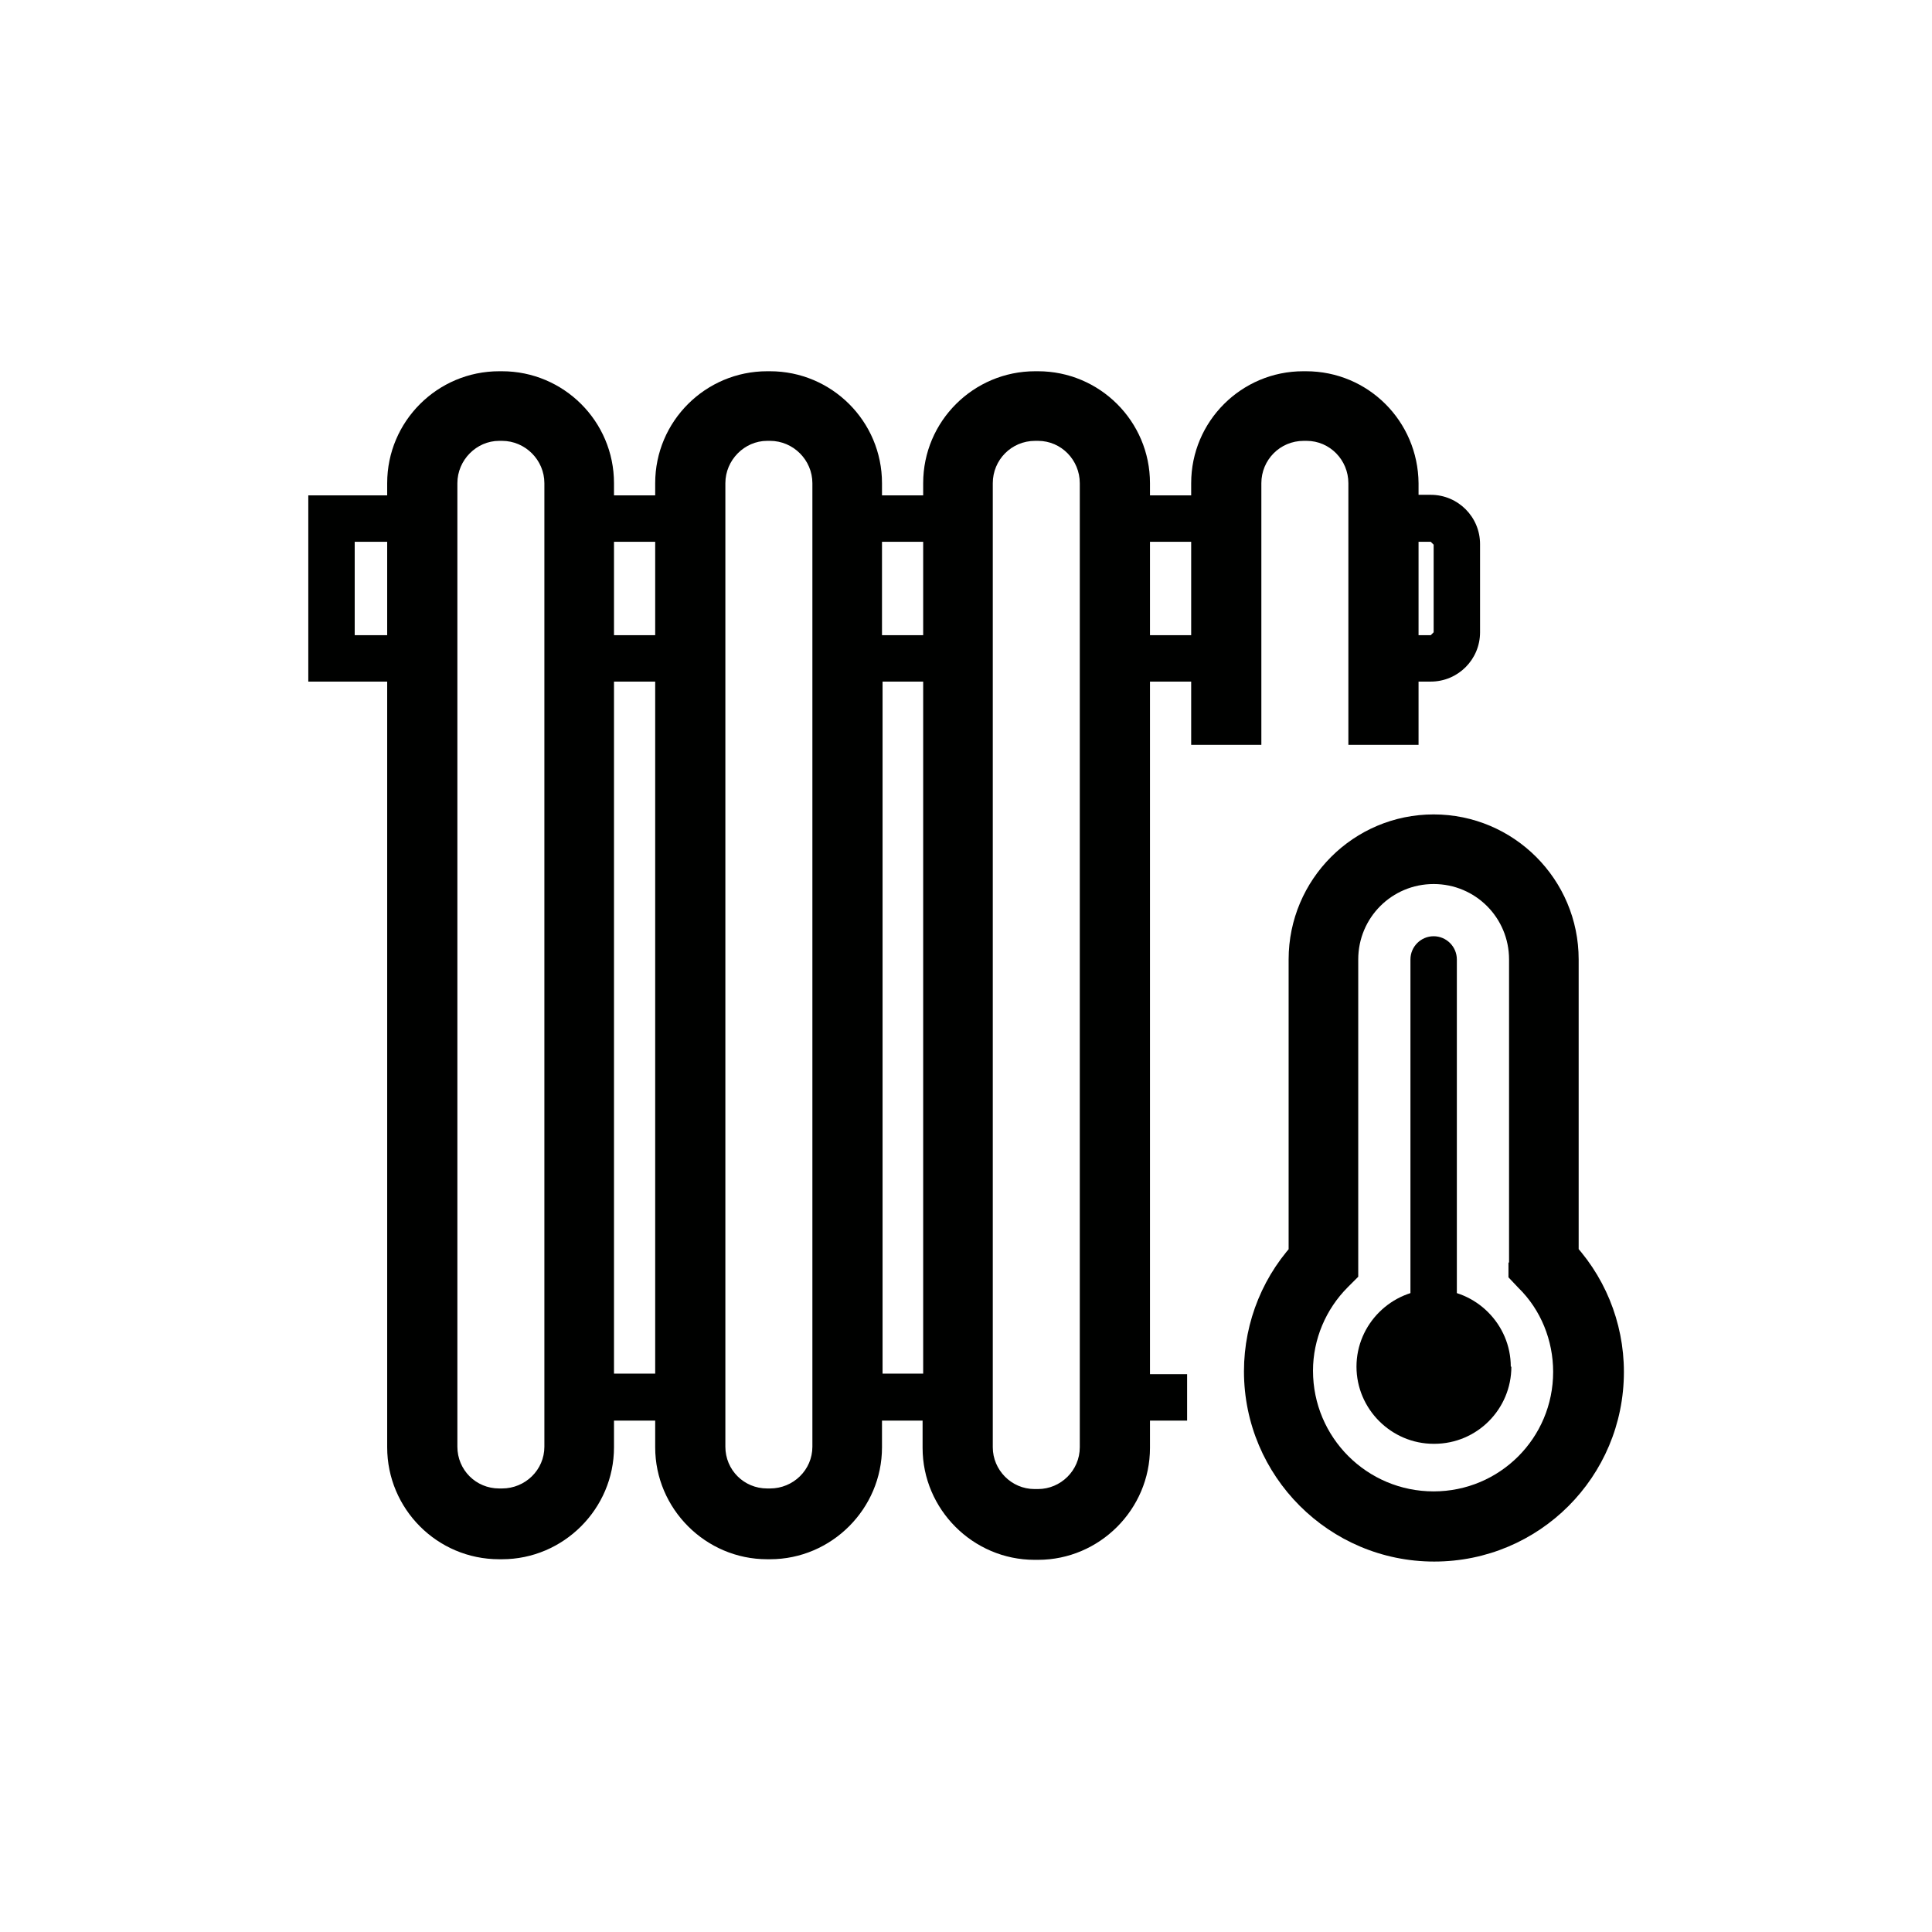 <svg xmlns="http://www.w3.org/2000/svg" xmlns:xlink="http://www.w3.org/1999/xlink" width="500" viewBox="0 0 375 375" height="500" preserveAspectRatio="xMidYMid meet"><defs><clipPath id="b86924e2a8"><path d="M 59 72 L 287.984 72 L 287.984 302.887 L 59 302.887 Z M 59 72 " clip-rule="nonzero"></path></clipPath><clipPath id="59c6e93af3"><path d="M 75.152 105.16 L 75.152 123.289 L 68.848 123.289 L 68.848 105.16 Z M 127.172 105.16 L 127.172 123.289 L 119.176 123.289 L 119.176 105.16 Z M 179.188 105.16 L 179.188 123.289 L 171.195 123.289 L 171.195 105.16 Z M 231.207 105.16 L 231.207 123.289 L 223.211 123.289 L 223.211 105.16 Z M 277.707 105.16 L 278.27 105.723 L 278.27 122.727 L 277.707 123.289 L 275.34 123.289 L 275.34 105.16 Z M 127.172 132.297 L 127.172 266.617 L 119.176 266.617 L 119.176 132.297 Z M 179.188 132.297 L 179.188 266.617 L 171.305 266.617 L 171.305 132.297 Z M 97.445 85.57 C 101.949 85.57 105.664 89.285 105.664 93.789 L 105.664 280.805 C 105.664 285.309 101.949 288.91 97.445 288.91 L 96.883 288.91 C 92.379 288.91 88.777 285.309 88.777 280.805 L 88.777 93.789 C 88.777 89.285 92.492 85.57 96.883 85.57 Z M 149.465 85.57 C 153.969 85.57 157.684 89.285 157.684 93.789 L 157.684 280.805 C 157.684 285.309 153.969 288.91 149.465 288.91 L 148.902 288.91 C 144.398 288.91 140.793 285.309 140.793 280.805 L 140.793 93.789 C 140.793 89.285 144.508 85.57 148.902 85.57 Z M 201.48 85.57 C 205.984 85.57 209.586 89.285 209.586 93.789 L 209.586 280.918 C 209.586 285.422 205.871 289.023 201.48 289.023 L 200.805 289.023 C 196.301 289.023 192.699 285.309 192.699 280.918 L 192.699 93.789 C 192.699 89.285 196.301 85.57 200.918 85.57 Z M 96.883 72.059 C 84.949 72.059 75.152 81.742 75.152 93.789 L 75.152 96.152 L 59.84 96.152 L 59.84 132.297 L 75.152 132.297 L 75.152 280.918 C 75.152 292.852 84.836 302.648 96.883 302.648 L 97.445 302.648 C 109.379 302.648 119.176 292.852 119.176 280.918 L 119.176 275.738 L 127.172 275.738 L 127.172 280.918 C 127.172 292.852 136.965 302.648 148.902 302.648 L 149.465 302.648 C 161.398 302.648 171.195 292.852 171.195 280.918 L 171.195 275.738 L 179.074 275.738 L 179.074 281.031 C 179.074 292.965 188.871 302.762 200.805 302.762 L 201.48 302.762 C 213.414 302.762 223.211 292.965 223.211 281.031 L 223.211 275.738 L 230.418 275.738 L 230.418 266.73 L 223.211 266.73 L 223.211 132.297 L 231.207 132.297 L 231.207 144.57 L 244.828 144.57 L 244.828 93.789 C 244.828 89.285 248.434 85.57 253.047 85.57 L 253.613 85.57 C 258.113 85.57 261.719 89.285 261.719 93.789 L 261.719 144.57 L 275.34 144.57 L 275.34 132.297 L 277.707 132.297 C 282.996 132.297 287.277 128.016 287.277 122.727 L 287.277 105.613 C 287.277 100.32 282.996 96.043 277.707 96.043 L 275.34 96.043 L 275.34 93.789 C 275.23 81.742 265.547 72.059 253.5 72.059 L 252.938 72.059 C 241 72.059 231.207 81.742 231.207 93.789 L 231.207 96.152 L 223.211 96.152 L 223.211 93.789 C 223.211 81.742 213.414 72.059 201.48 72.059 L 200.918 72.059 C 188.984 72.059 179.188 81.742 179.188 93.789 L 179.188 96.152 L 171.195 96.152 L 171.195 93.789 C 171.195 81.742 161.398 72.059 149.465 72.059 L 148.902 72.059 C 136.965 72.059 127.172 81.742 127.172 93.789 L 127.172 96.152 L 119.176 96.152 L 119.176 93.789 C 119.176 81.742 109.379 72.059 97.445 72.059 Z M 96.883 72.059 " clip-rule="nonzero"></path></clipPath><clipPath id="b8b33f0672"><path d="M 265.176 252 L 292 252 L 292 278 L 265.176 278 Z M 265.176 252 " clip-rule="nonzero"></path></clipPath><clipPath id="1a670f5dda"><path d="M 290.992 265.266 C 290.992 258.285 285.363 252.543 278.383 252.543 C 271.402 252.543 265.66 258.176 265.66 265.156 C 265.66 272.137 271.289 277.879 278.383 277.879 L 278.496 277.879 C 285.477 277.879 291.105 272.25 291.105 265.266 " clip-rule="nonzero"></path></clipPath><clipPath id="27883e83fc"><path d="M 263 250 L 294 250 L 294 281 L 263 281 Z M 263 250 " clip-rule="nonzero"></path></clipPath><clipPath id="013a407311"><path d="M 288.738 265.266 C 288.738 259.523 284.125 254.797 278.383 254.797 L 278.383 252.543 L 278.383 254.797 C 272.641 254.797 267.91 259.414 267.91 265.156 L 265.66 265.156 L 267.91 265.156 C 267.91 270.898 272.527 275.625 278.383 275.625 L 278.383 277.879 L 278.383 275.625 L 278.496 275.625 L 278.496 277.879 L 278.496 275.625 C 284.238 275.625 288.852 271.008 288.852 265.266 M 293.355 265.266 L 291.105 265.266 L 293.355 265.266 C 293.355 273.488 286.715 280.242 278.383 280.242 L 278.27 280.242 C 270.051 280.242 263.293 273.488 263.293 265.266 C 263.293 257.047 270.051 250.293 278.27 250.293 C 286.488 250.293 293.242 257.047 293.242 265.266 Z M 293.355 265.266 " clip-rule="nonzero"></path></clipPath><clipPath id="954b9a1750"><path d="M 273.227 181 L 283 181 L 283 259.953 L 273.227 259.953 Z M 273.227 181 " clip-rule="nonzero"></path></clipPath><clipPath id="5ce9f4c74e"><path d="M 273.766 255.023 L 273.766 186.227 C 273.766 183.75 275.793 181.723 278.27 181.723 C 280.746 181.723 282.773 183.75 282.773 186.227 L 282.773 255.023 C 282.773 257.5 280.746 259.523 278.27 259.523 C 275.793 259.523 273.766 257.5 273.766 255.023 Z M 273.766 255.023 " clip-rule="nonzero"></path></clipPath><clipPath id="ffabf7e1f5"><path d="M 241.023 158 L 316 158 L 316 304 L 241.023 304 Z M 241.023 158 " clip-rule="nonzero"></path></clipPath><clipPath id="4b4f48a4fb"><path d="M 292.906 245 L 292.906 186.227 L 299.66 186.227 L 292.906 186.227 C 292.906 178.121 286.375 171.59 278.27 171.59 L 278.27 164.836 L 278.27 171.59 C 270.164 171.59 263.633 178.121 263.633 186.227 L 256.875 186.227 L 263.633 186.227 L 256.875 186.227 L 263.633 186.227 L 263.633 247.816 L 261.605 249.844 C 257.328 254.121 254.852 259.977 254.852 266.055 C 254.852 279.004 265.32 289.477 278.27 289.477 L 278.27 296.23 L 278.27 289.477 C 291.105 289.477 301.465 279.117 301.465 266.281 L 308.219 266.281 L 301.465 266.281 C 301.465 260.199 299.098 254.234 294.707 249.953 L 292.793 247.93 L 292.793 245.113 L 299.551 245.113 L 292.793 245.113 M 306.418 245.113 L 299.66 245.113 L 304.504 240.383 C 311.371 247.254 315.199 256.598 315.199 266.281 C 315.199 286.66 298.762 303.098 278.383 303.098 C 258.004 303.098 241.453 286.547 241.453 266.168 L 248.207 266.168 L 241.453 266.168 C 241.453 256.484 245.281 247.141 252.148 240.273 L 256.875 245.113 L 250.121 245.113 L 250.121 186.227 C 250.121 170.691 262.73 158.078 278.27 158.078 C 293.809 158.078 306.418 170.691 306.418 186.227 Z M 306.418 245.113 " clip-rule="nonzero"></path></clipPath></defs><g clip-path="url(#b86924e2a8)"><g clip-path="url(#59c6e93af3)"><path fill="#000100" d="M 3.543 15.762 L 371.168 15.762 L 371.168 359.238 L 3.543 359.238 Z M 3.543 15.762 " fill-opacity="1" fill-rule="nonzero"></path></g></g><g clip-path="url(#b8b33f0672)"><g clip-path="url(#1a670f5dda)"><path fill="#000100" d="M 3.543 15.762 L 371.168 15.762 L 371.168 359.238 L 3.543 359.238 Z M 3.543 15.762 " fill-opacity="1" fill-rule="nonzero"></path></g></g><g clip-path="url(#27883e83fc)"><g clip-path="url(#013a407311)"><path fill="#000100" d="M 3.543 15.762 L 371.168 15.762 L 371.168 359.238 L 3.543 359.238 Z M 3.543 15.762 " fill-opacity="1" fill-rule="nonzero"></path></g></g><g clip-path="url(#954b9a1750)"><g clip-path="url(#5ce9f4c74e)"><path fill="#000100" d="M 3.543 15.762 L 371.168 15.762 L 371.168 359.238 L 3.543 359.238 Z M 3.543 15.762 " fill-opacity="1" fill-rule="nonzero"></path></g></g><g clip-path="url(#ffabf7e1f5)"><g clip-path="url(#4b4f48a4fb)"><path fill="#000100" d="M 3.543 15.762 L 371.168 15.762 L 371.168 359.238 L 3.543 359.238 Z M 3.543 15.762 " fill-opacity="1" fill-rule="nonzero"></path></g></g></svg>
